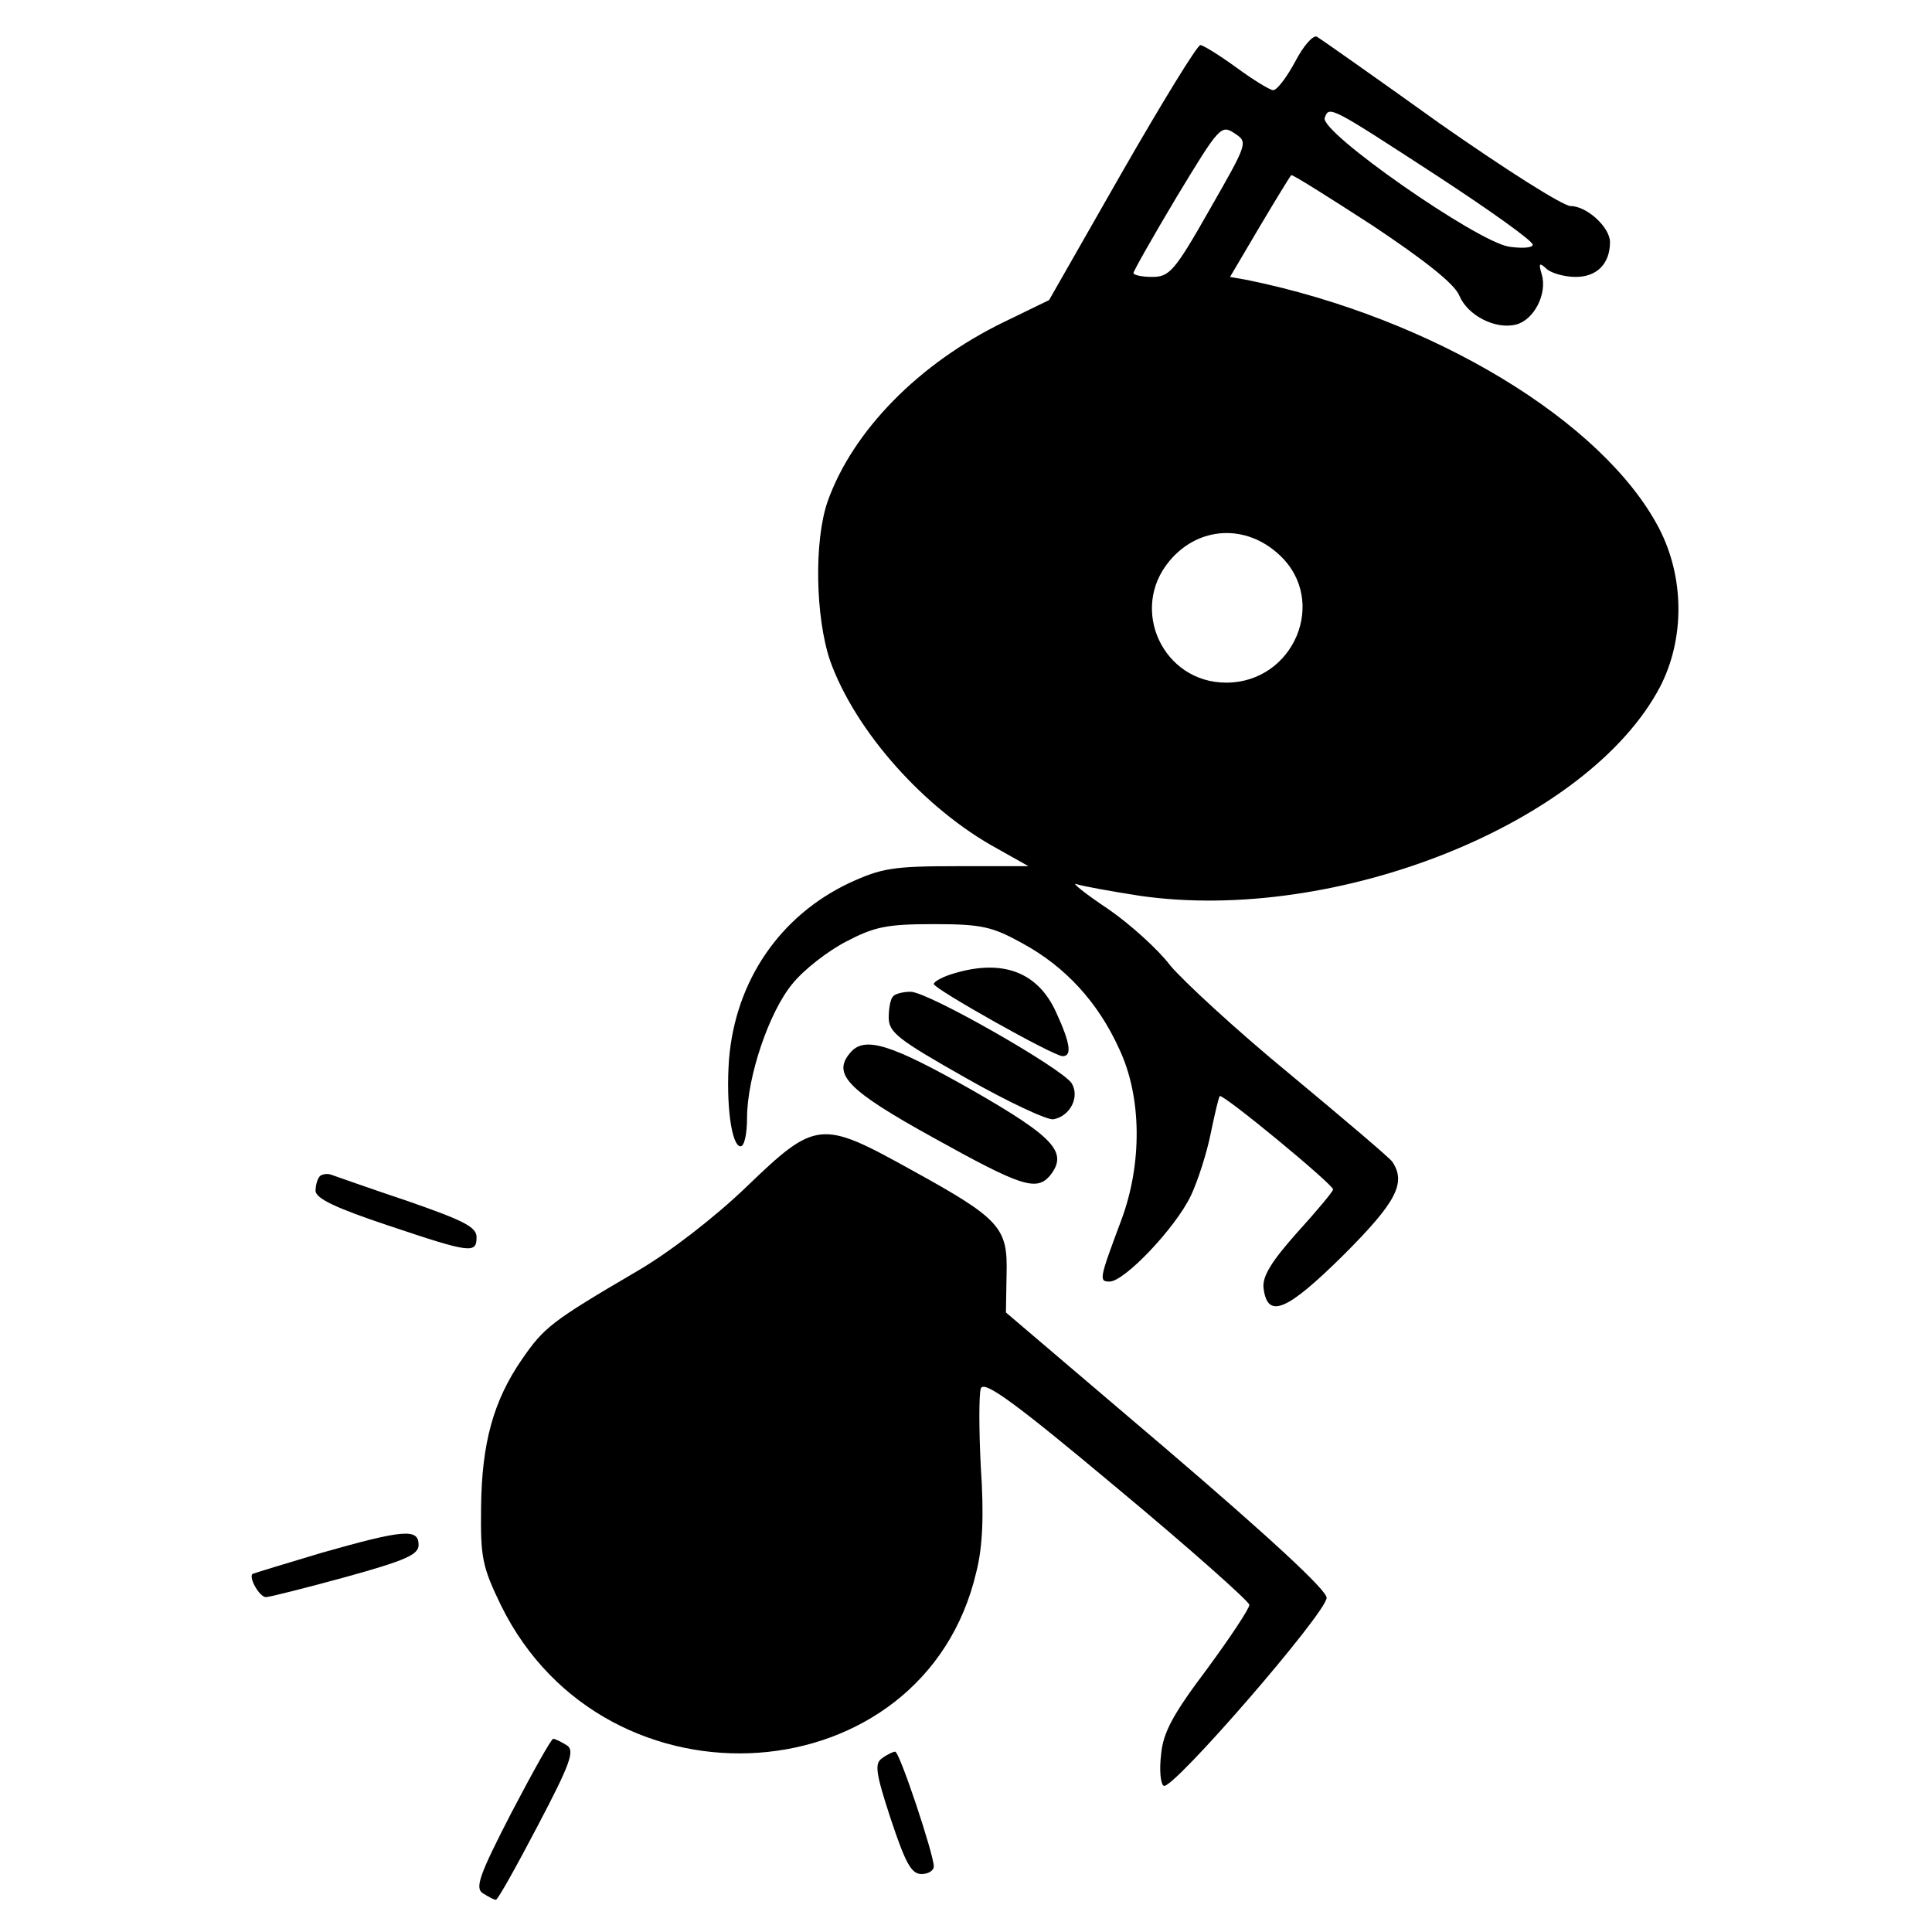 <?xml version="1.0" encoding="UTF-8" standalone="yes"?>
<svg version="1.0" xmlns="http://www.w3.org/2000/svg" width="100mm" height="100mm" viewBox="0 0 300 300" preserveAspectRatio="xMidYMid meet">
  <g transform="translate(0,300) scale(0.1,-0.1)" fill="#000000" stroke="none">
    <path d="M2011 2904 c-13 -24 -28 -44 -34 -44 -5 0 -31 16 -57 35 -26 19 -52
35 -56 35 -5 0 -60 -90 -122 -198 l-113 -198 -70 -34 c-132 -64 -235 -169
-274 -279 -21 -61 -19 -179 4 -247 39 -109 146 -230 260 -292 l48 -27 -111 0
c-99 0 -117 -3 -167 -26 -108 -51 -177 -152 -187 -274 -5 -70 4 -135 18 -135
6 0 10 20 10 44 0 63 34 165 71 209 17 21 54 50 83 65 44 23 63 27 136 27 75
0 91 -4 138 -30 66 -36 117 -91 150 -164 35 -74 36 -178 3 -266 -34 -91 -35
-95 -18 -95 23 0 102 83 126 133 11 23 25 67 31 97 6 29 12 55 14 58 5 4 176
-137 176 -145 0 -3 -25 -33 -55 -66 -41 -46 -55 -69 -53 -87 6 -49 36 -36 124
51 82 82 98 112 76 145 -4 6 -76 67 -159 136 -84 69 -167 146 -186 169 -18 24
-62 64 -97 88 -36 24 -58 42 -48 38 9 -3 53 -11 98 -18 306 -44 697 113 808
325 38 74 38 169 -2 246 -87 166 -351 326 -638 385 l-28 5 46 78 c25 42 47 78
49 80 1 2 58 -34 126 -78 81 -54 128 -91 135 -109 13 -31 56 -53 88 -45 28 7
49 48 40 78 -5 17 -4 19 7 9 7 -7 28 -13 46 -13 33 0 53 21 53 54 0 23 -36 56
-61 56 -12 0 -103 58 -203 128 -99 71 -186 132 -191 135 -6 3 -21 -14 -34 -39z
m222 -178 c81 -53 147 -100 147 -106 0 -5 -17 -6 -37 -3 -50 8 -294 178 -286
200 7 19 7 19 176 -91z m-355 -52 c-54 -95 -62 -104 -89 -104 -16 0 -29 3 -29
6 0 3 30 56 67 118 66 109 69 113 90 99 21 -14 21 -14 -39 -119z m109 -536
c76 -71 22 -198 -83 -198 -98 0 -151 114 -88 189 45 54 119 58 171 9z"/>
    <path d="M1483 1489 c-18 -5 -33 -13 -33 -17 1 -8 186 -112 200 -112 15 0 12
20 -10 68 -28 62 -82 83 -157 61z"/>
    <path d="M1387 1453 c-4 -3 -7 -18 -7 -33 0 -23 14 -34 120 -94 65 -37 127
-66 136 -64 26 5 41 35 28 56 -15 23 -223 142 -250 142 -11 0 -24 -3 -27 -7z"/>
    <path d="M1320 1365 c-28 -33 -4 -58 130 -132 135 -75 159 -83 180 -59 29 36
9 59 -120 133 -127 72 -168 85 -190 58z"/>
    <path d="M1159 1157 c-50 -48 -120 -102 -170 -131 -133 -78 -144 -87 -178
-136 -45 -65 -63 -131 -64 -231 -1 -78 2 -92 31 -152 163 -331 657 -296 738
52 10 39 12 89 7 163 -3 58 -3 113 0 122 5 13 52 -21 212 -155 113 -94 205
-176 205 -181 0 -6 -30 -51 -66 -100 -52 -69 -68 -98 -71 -132 -3 -24 -1 -46
4 -49 13 -8 253 269 253 292 0 12 -90 95 -249 231 l-249 212 1 59 c2 73 -9 86
-149 163 -139 77 -147 77 -255 -27z"/>
    <path d="M497 1174 c-4 -4 -7 -14 -7 -23 0 -12 32 -27 113 -54 128 -43 137
-44 137 -18 0 16 -21 26 -107 56 -60 20 -113 39 -119 41 -5 2 -13 1 -17 -2z"/>
    <path d="M500 589 c-57 -17 -106 -32 -108 -33 -6 -6 11 -36 21 -36 5 0 61 14
123 31 94 26 114 35 114 50 0 26 -23 24 -150 -12z"/>
    <path d="M794 185 c-50 -97 -57 -117 -44 -125 8 -5 17 -10 20 -10 3 0 32 52
65 115 51 97 58 117 45 125 -8 5 -18 10 -21 10 -3 0 -32 -52 -65 -115z"/>
    <path d="M1370 270 c-12 -8 -11 -21 13 -94 23 -69 32 -86 48 -86 10 0 19 5 19
12 0 18 -53 178 -60 178 -3 0 -12 -4 -20 -10z"/>
  </g>
</svg>